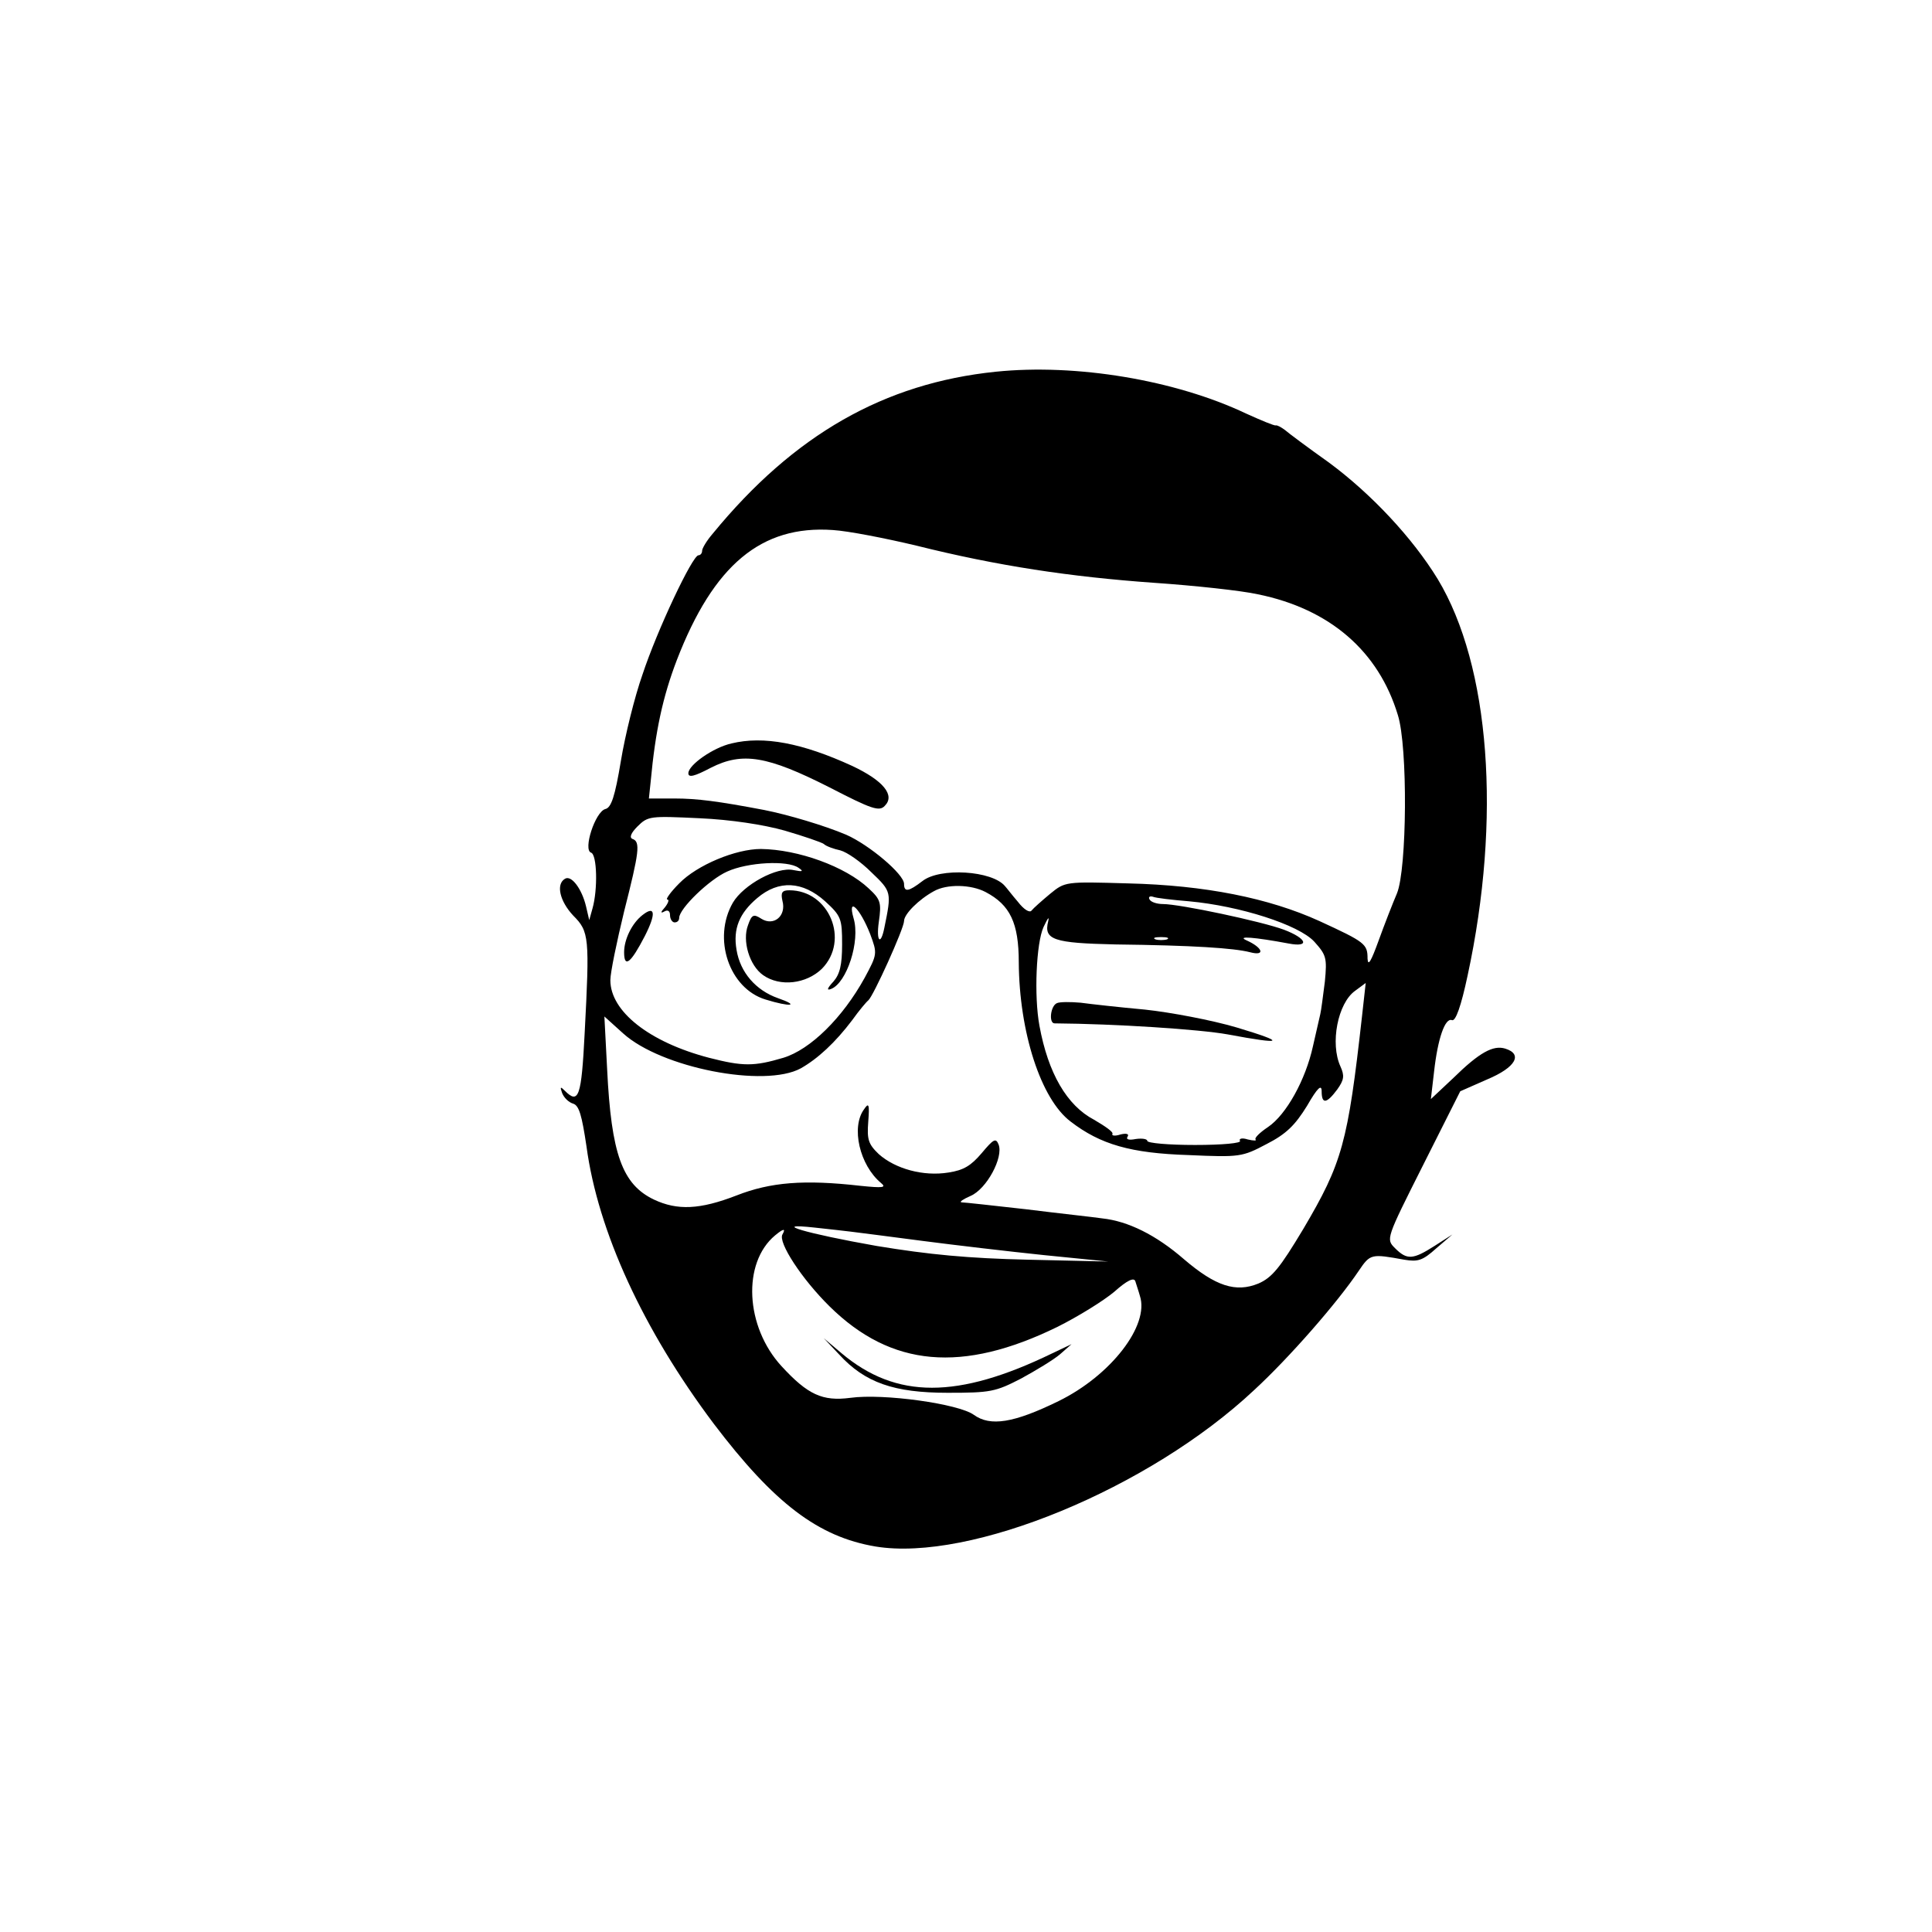 <?xml version="1.0" standalone="no"?>
<!DOCTYPE svg PUBLIC "-//W3C//DTD SVG 20010904//EN"
 "http://www.w3.org/TR/2001/REC-SVG-20010904/DTD/svg10.dtd">
<svg version="1.0" xmlns="http://www.w3.org/2000/svg"
 width="421pt" height="421pt" viewBox="0 0 421 421"
 preserveAspectRatio="xMidYMid meet">
<g transform="translate(0,421) scale(0.1,-0.1)"
fill="#000000" stroke="none">
<path d="M2170 3400 c-243 -25 -440 -137 -617 -353 -13 -15 -23 -32 -23 -37 0
-6 -4 -10 -8 -10 -13 0 -90 -163 -122 -260 -17 -48 -38 -133 -47 -188 -13 -78
-21 -102 -34 -105 -22 -6 -49 -89 -31 -95 13 -4 15 -80 3 -122 l-7 -25 -7 30
c-9 38 -32 69 -46 60 -20 -12 -11 -49 18 -80 35 -35 36 -47 25 -257 -7 -138
-13 -155 -43 -125 -10 10 -11 9 -6 -5 4 -10 14 -20 24 -23 13 -4 19 -26 29
-93 25 -186 124 -400 277 -604 132 -174 228 -247 353 -268 206 -34 596 126
825 341 76 70 181 190 228 260 25 37 27 37 99 24 30 -5 40 -2 70 25 l35 30
-39 -25 c-47 -30 -60 -31 -86 -5 -20 20 -20 20 61 181 l81 161 59 26 c62 26
78 55 39 67 -26 8 -56 -8 -113 -64 l-49 -46 7 60 c8 72 24 118 39 112 8 -3 20
31 34 97 74 342 49 675 -65 864 -55 90 -145 186 -237 254 -45 32 -88 64 -96
71 -8 6 -17 11 -20 10 -3 -1 -32 11 -65 26 -154 73 -370 109 -545 91z m-173
-379 c176 -44 335 -68 518 -81 88 -6 190 -17 226 -25 157 -32 263 -124 305
-263 22 -69 20 -336 -2 -389 -9 -21 -27 -67 -40 -103 -16 -44 -23 -57 -24 -39
0 32 -5 36 -105 82 -110 50 -249 78 -417 82 -137 4 -137 4 -170 -23 -18 -15
-36 -31 -40 -36 -4 -6 -17 2 -30 19 -13 15 -25 31 -28 34 -28 34 -142 41 -180
11 -30 -23 -40 -25 -40 -6 0 21 -76 85 -126 107 -47 20 -128 44 -179 54 -100
19 -146 25 -195 25 l-56 0 4 38 c10 108 26 183 57 264 80 207 184 294 340 283
33 -2 115 -18 182 -34z m-287 -621 c41 -12 79 -25 85 -29 5 -5 22 -11 36 -14
15 -4 45 -25 68 -48 44 -42 44 -43 28 -121 -8 -40 -18 -29 -12 13 6 42 4 49
-22 73 -51 48 -154 85 -235 86 -55 0 -139 -35 -178 -75 -19 -19 -30 -35 -26
-35 5 0 2 -8 -5 -17 -10 -11 -10 -14 -1 -9 7 4 12 1 12 -8 0 -9 5 -16 10 -16
6 0 10 4 10 10 0 20 66 84 105 101 44 20 131 25 155 8 12 -8 9 -9 -11 -5 -36
8 -109 -32 -132 -71 -45 -78 -8 -187 71 -211 55 -17 76 -14 27 3 -48 17 -82
56 -90 105 -8 46 6 80 45 113 47 40 99 37 148 -7 35 -32 37 -38 37 -94 0 -45
-5 -65 -19 -81 -14 -15 -15 -20 -5 -16 34 13 64 104 49 154 -14 49 14 22 36
-34 16 -43 16 -44 -12 -96 -48 -87 -118 -156 -177 -174 -64 -19 -88 -19 -162
0 -130 34 -215 101 -215 169 0 17 14 84 30 150 33 130 36 152 18 158 -7 3 -3
13 11 27 23 23 28 23 135 18 68 -3 140 -14 186 -27z m438 -134 c53 -28 72 -67
72 -153 1 -152 48 -298 113 -347 65 -50 131 -69 257 -73 112 -5 117 -4 170 24
43 22 62 41 88 83 23 40 32 48 32 32 0 -29 11 -27 34 4 15 21 16 30 7 50 -23
50 -6 138 32 165 l23 17 -8 -72 c-31 -277 -43 -320 -128 -464 -51 -85 -68
-106 -98 -119 -49 -20 -93 -6 -162 53 -61 53 -122 83 -178 89 -20 3 -95 11
-167 20 -71 8 -134 15 -140 15 -5 1 4 7 20 14 35 15 72 84 61 112 -6 15 -11
12 -37 -19 -23 -27 -39 -37 -72 -42 -55 -9 -116 8 -152 40 -23 22 -26 32 -23
71 3 38 1 42 -9 27 -29 -39 -10 -122 37 -161 12 -10 4 -11 -45 -6 -123 14
-196 8 -270 -21 -80 -31 -129 -33 -180 -9 -69 33 -93 99 -102 284 l-6 115 41
-37 c83 -75 308 -119 387 -76 37 21 75 56 112 105 15 21 31 40 35 43 11 9 78
157 78 173 0 15 32 47 65 65 28 16 81 15 113 -2z m443 -20 c110 -10 239 -51
273 -88 26 -29 28 -35 23 -87 -4 -31 -8 -63 -10 -71 -2 -8 -9 -40 -16 -70 -16
-73 -58 -149 -98 -176 -18 -12 -30 -24 -27 -27 3 -3 -4 -3 -17 0 -12 4 -20 2
-17 -3 4 -5 -38 -9 -98 -9 -57 0 -104 4 -104 9 0 4 -11 6 -25 4 -15 -3 -22 -1
-18 5 4 6 -2 8 -15 5 -12 -4 -20 -3 -18 1 3 4 -16 17 -40 31 -59 31 -100 101
-119 205 -12 65 -7 180 9 215 9 19 13 25 10 12 -10 -40 12 -47 146 -50 170 -2
259 -8 294 -17 34 -9 28 10 -8 26 -22 10 17 7 92 -7 47 -9 40 11 -10 30 -48
18 -227 56 -264 56 -12 0 -26 4 -29 10 -3 5 0 8 7 6 7 -3 43 -7 79 -10z m-48
-83 c-7 -2 -19 -2 -25 0 -7 3 -2 5 12 5 14 0 19 -2 13 -5z m-688 -637 c17 -2
86 -11 155 -20 69 -9 188 -23 265 -31 l140 -14 -175 4 c-130 3 -215 11 -330
30 -153 27 -235 51 -135 40 28 -3 64 -7 80 -9z m-150 -6 c-10 -17 42 -97 103
-157 134 -132 289 -146 497 -44 44 22 99 56 123 76 28 25 43 32 46 23 2 -7 7
-21 10 -32 21 -64 -63 -173 -177 -229 -98 -48 -149 -56 -185 -30 -33 24 -197
47 -269 37 -61 -8 -93 7 -150 69 -79 86 -86 225 -14 285 18 15 24 16 16 2z"/>
<path d="M1594 2590 c-40 -9 -94 -47 -94 -65 0 -10 13 -7 49 12 69 35 123 26
259 -43 91 -47 108 -53 120 -40 23 23 -3 55 -71 87 -109 50 -193 66 -263 49z"/>
<path d="M1705 2247 c9 -33 -19 -56 -46 -39 -17 11 -21 9 -29 -14 -13 -34 3
-88 33 -109 37 -26 94 -19 128 14 61 62 16 171 -71 171 -16 0 -19 -5 -15 -23z"/>
<path d="M1400 2216 c-23 -18 -40 -53 -40 -81 0 -36 15 -23 45 35 25 49 23 68
-5 46z"/>
<path d="M2303 2024 c-14 -6 -18 -44 -5 -44 133 -1 316 -13 377 -24 123 -23
130 -18 20 15 -54 16 -144 33 -200 39 -55 5 -118 12 -140 15 -22 2 -46 2 -52
-1z"/>
<path d="M1829 1258 c56 -61 119 -83 236 -83 93 0 104 2 160 31 33 18 71 41
85 53 l25 22 -42 -20 c-206 -100 -340 -100 -459 0 l-39 33 34 -36z"/>
</g>
</svg>

